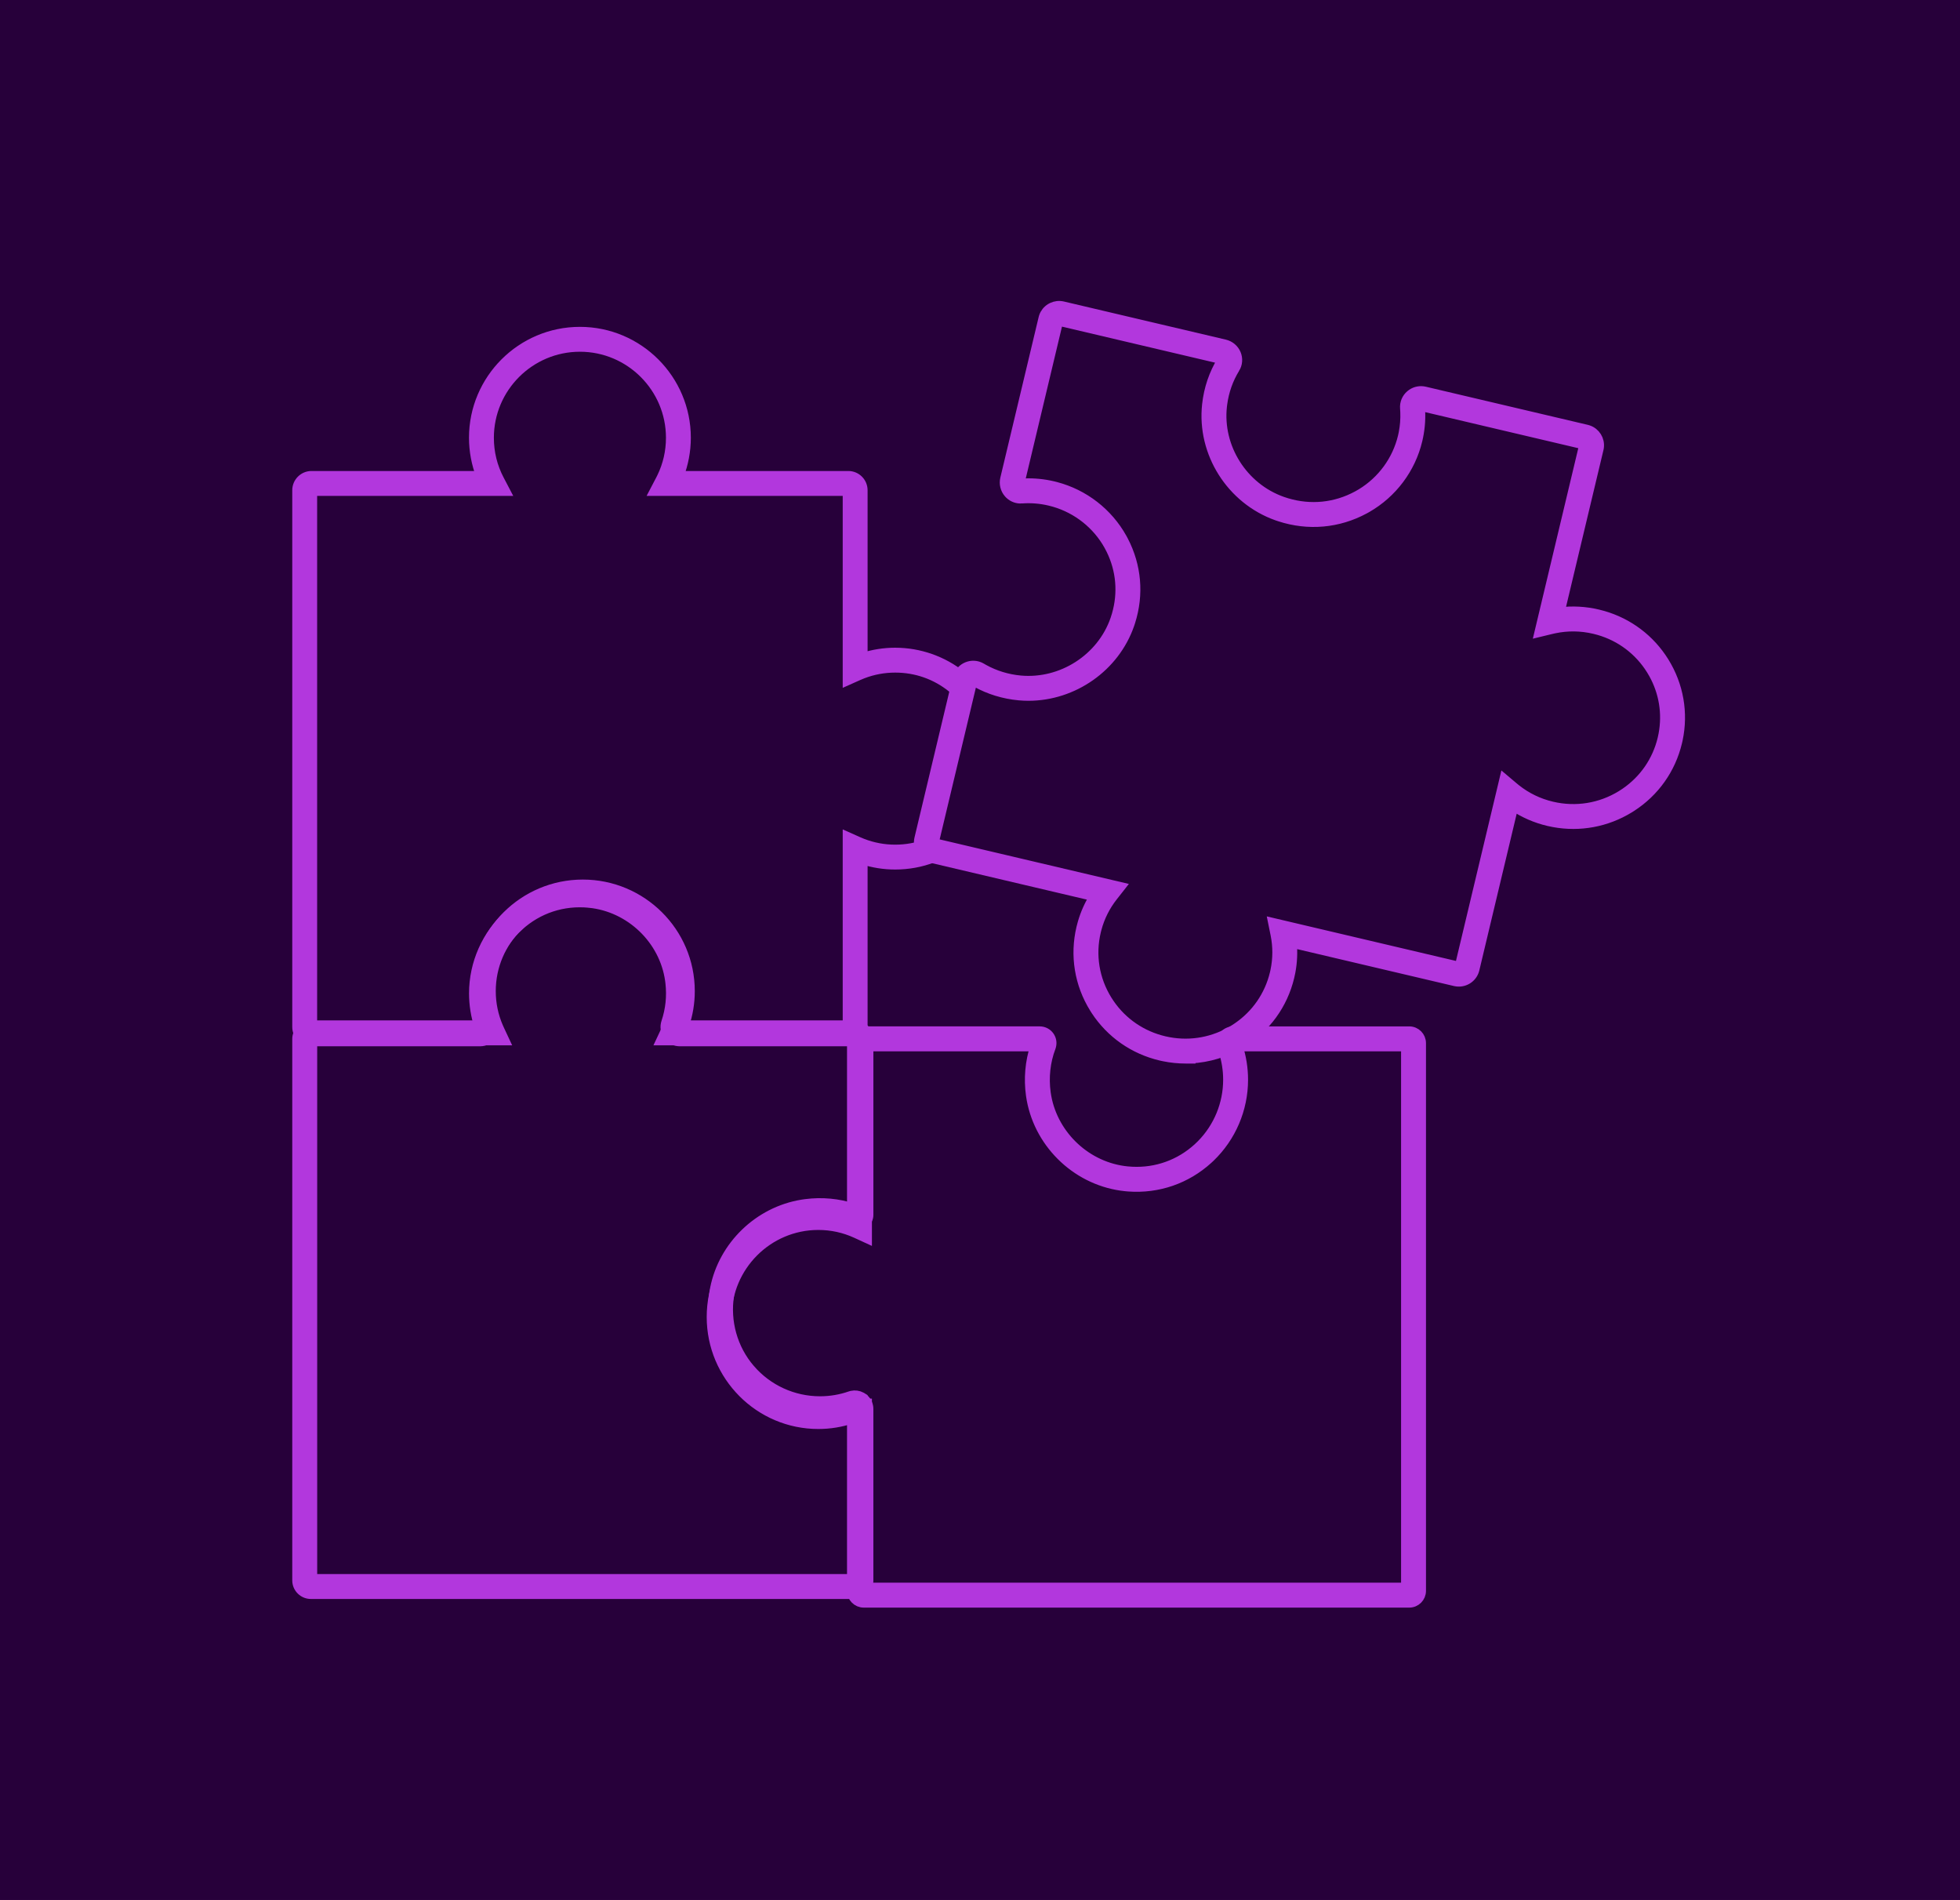 <svg width="227" height="220" viewBox="0 0 227 220" fill="none" xmlns="http://www.w3.org/2000/svg">
<rect width="227" height="220" fill="#9B9B9B"/>
<g clip-path="url(#clip0_0_1)">
<rect width="1440" height="5655" transform="translate(-968 -2099)" fill="#3D0F58"/>
<rect x="-38" y="-7" width="280" height="446" rx="30" fill="#27003A"/>
<path d="M67.499 102.424C74.33 102.424 79.891 107.955 79.892 114.76C79.892 116.126 79.67 117.458 79.232 118.733H98.994C99.862 118.733 100.576 119.434 100.576 120.307V140.686C100.576 141.085 100.378 141.457 100.048 141.68L100.047 141.681C99.754 141.878 99.393 141.935 99.057 141.847L98.914 141.8C97.231 141.13 95.38 140.904 93.54 141.142L93.172 141.195C88.863 141.9 85.358 145.305 84.518 149.537L84.445 149.949C83.961 153.062 84.847 156.195 86.871 158.547H86.872C88.901 160.903 91.852 162.256 94.969 162.256C96.17 162.256 97.347 162.058 98.468 161.67L98.651 161.618C99.023 161.537 99.413 161.591 99.749 161.771L99.912 161.872V161.873L100.062 161.992C100.388 162.288 100.575 162.704 100.575 163.153V183C100.575 183.873 99.863 184.575 98.994 184.575V184.576H36.006C35.136 184.576 34.424 183.872 34.424 183V120.311C34.424 119.438 35.136 118.733 36.006 118.733H55.767C55.329 117.458 55.107 116.126 55.107 114.76C55.108 107.955 60.669 102.424 67.499 102.424ZM67.499 104.156C61.621 104.156 56.842 108.916 56.842 114.76C56.842 116.223 57.136 117.636 57.717 118.968L57.837 119.232V119.233L58.03 119.646L58.413 120.466H36.16V182.843H98.84V163.369C97.594 163.778 96.293 163.987 94.97 163.987C91.461 163.987 88.131 162.513 85.781 159.93L85.557 159.677C83.197 156.937 82.168 153.293 82.731 149.683L82.816 149.201C83.797 144.261 87.872 140.305 92.892 139.485L93.317 139.423C95.19 139.18 97.078 139.355 98.841 139.932V120.466H76.585L76.969 119.646L77.162 119.233V119.232L77.282 118.968C77.863 117.636 78.156 116.222 78.156 114.76C78.156 108.916 73.377 104.156 67.499 104.156Z" fill="#B237DD" stroke="#B237DD" stroke-width="1.152"/>
<path d="M67.163 38.424C73.929 38.424 79.434 43.927 79.434 50.691C79.433 52.203 79.149 53.709 78.606 55.114H98.249C99.163 55.114 99.905 55.857 99.905 56.77V76.175C101.121 75.78 102.387 75.577 103.681 75.577C106.466 75.577 109.193 76.535 111.36 78.276L111.81 78.638L111.087 79.536L110.727 79.985L110.277 79.624C108.389 78.107 106.11 77.307 103.681 77.307C102.378 77.307 101.111 77.541 99.905 78.005L99.393 78.218L98.986 78.399L98.176 78.761V56.844H75.839L76.281 56L76.503 55.577L76.647 55.291C77.349 53.851 77.705 52.307 77.705 50.691C77.705 44.881 72.976 40.153 67.164 40.153C61.352 40.153 56.623 44.882 56.623 50.691C56.623 52.414 57.027 54.057 57.825 55.577L58.047 56L58.489 56.844H36.154V118.847H55.508C55.104 117.616 54.898 116.33 54.898 115.023C54.898 111.567 56.367 108.254 58.93 105.932L59.175 105.714C61.737 103.51 65.006 102.482 68.408 102.816L68.926 102.879C74.24 103.637 78.565 107.923 79.314 113.263L79.36 113.626C79.56 115.408 79.381 117.163 78.828 118.847H98.176V96.927L98.986 97.288L99.393 97.47L99.905 97.683C101.111 98.147 102.378 98.382 103.681 98.382C104.974 98.382 106.235 98.15 107.432 97.694L107.97 97.49L108.175 98.028L108.38 98.567L108.585 99.106L108.047 99.311C106.653 99.841 105.183 100.11 103.681 100.11C102.386 100.11 101.122 99.908 99.905 99.513V118.92C99.905 119.745 99.3 120.427 98.51 120.552L98.486 120.576H78.725C78.257 120.576 77.822 120.384 77.512 120.045L77.387 119.892C77.072 119.455 76.99 118.889 77.163 118.379C77.656 116.913 77.817 115.382 77.642 113.817L77.603 113.504C76.939 108.78 72.998 105.006 68.239 104.538V104.537C65.213 104.24 62.322 105.19 60.09 107.212L60.091 107.213C57.89 109.208 56.626 112.055 56.626 115.023C56.626 116.172 56.81 117.299 57.172 118.376L57.225 118.57C57.32 119.027 57.223 119.507 56.946 119.891L56.947 119.892C56.635 120.326 56.143 120.576 55.609 120.576H36.08C35.166 120.576 34.424 119.834 34.424 118.92V56.77C34.424 55.857 35.166 55.114 36.08 55.114H55.72C55.177 53.709 54.893 52.203 54.893 50.691C54.893 43.926 60.397 38.424 67.163 38.424Z" fill="#B237DD" stroke="#B237DD" stroke-width="1.152"/>
<path d="M120.42 119.424C120.868 119.424 121.288 119.645 121.542 120.015L121.627 120.156C121.804 120.496 121.829 120.897 121.693 121.259V121.26C121.064 122.924 120.864 124.76 121.116 126.566L121.188 127.012C122.033 131.58 125.903 135.175 130.544 135.634L131.113 135.676C133.951 135.811 136.641 134.847 138.748 132.93L139.152 132.542C141.118 130.553 142.236 127.846 142.236 125.031C142.236 123.893 142.06 122.78 141.712 121.715L141.553 121.262C141.396 120.846 141.453 120.38 141.704 120.015L141.807 119.883C142.063 119.593 142.433 119.425 142.824 119.425H163.217C163.969 119.425 164.576 120.038 164.576 120.788V184.213C164.576 184.962 163.97 185.576 163.217 185.576H162.641V185.575H100.034C99.282 185.575 98.675 184.963 98.675 184.212V164.254C97.419 164.676 96.111 164.893 94.77 164.893C87.96 164.892 82.424 159.331 82.424 152.5C82.424 145.669 87.96 140.109 94.77 140.108C96.111 140.108 97.419 140.325 98.675 140.746V120.787C98.675 120.038 99.281 119.424 100.034 119.424H120.42ZM143.353 121.16C143.762 122.405 143.969 123.706 143.969 125.032C143.969 128.413 142.582 131.66 140.151 133.993L139.912 134.216C137.38 136.519 134.119 137.641 130.703 137.392L130.372 137.362C124.963 136.828 120.466 132.65 119.482 127.328L119.398 126.81C119.131 124.901 119.302 122.961 119.892 121.161H100.407V143.372L99.591 142.997L99.18 142.808C97.788 142.168 96.305 141.845 94.77 141.845C88.921 141.845 84.157 146.624 84.157 152.502C84.157 158.38 88.921 163.159 94.77 163.159C96.305 163.159 97.787 162.835 99.18 162.195L99.591 162.007L99.831 162.529H100.407V183.84H162.843V121.16H143.353Z" fill="#B237DD" stroke="#B237DD" stroke-width="1.152"/>
<path d="M121.849 35.611C122.233 35.425 122.67 35.375 123.092 35.475L141.851 39.89H141.85C142.428 40.026 142.912 40.433 143.143 40.98C143.373 41.528 143.327 42.138 143.018 42.643H143.017C142.252 43.888 141.763 45.267 141.561 46.747L141.523 47.045C141 51.817 143.931 56.462 148.493 58.076L149.043 58.255C151.799 59.075 154.67 58.785 157.195 57.421L157.686 57.14C160.089 55.672 161.82 53.305 162.473 50.569L162.562 50.161C162.723 49.343 162.787 48.516 162.752 47.693L162.727 47.282C162.677 46.689 162.913 46.123 163.365 45.737L163.543 45.602C163.972 45.316 164.497 45.22 165.008 45.34L183.762 49.755L183.944 49.808C184.775 50.094 185.295 50.928 185.18 51.799L185.145 51.986L180.629 70.907C182.1 70.718 183.581 70.796 185.047 71.142L185.644 71.298C188.599 72.147 191.1 74.03 192.728 76.651C194.409 79.359 194.966 82.543 194.306 85.645L194.237 85.945C193.499 89.042 191.625 91.683 188.951 93.412L188.689 93.577C186.053 95.192 182.968 95.761 179.943 95.202L179.339 95.076C177.872 94.731 176.513 94.138 175.283 93.312L170.768 112.241C170.667 112.663 170.425 113.03 170.084 113.288L169.932 113.392C169.508 113.651 169.007 113.729 168.528 113.617H168.527L149.61 109.164C149.714 110.283 149.666 111.404 149.457 112.515L149.33 113.109C148.568 116.306 146.596 119.017 143.783 120.74V120.741C141.974 121.849 139.952 122.463 137.883 122.56V122.576H137.308C136.469 122.576 135.627 122.49 134.79 122.318L134.432 122.24C131.317 121.507 128.657 119.647 126.916 116.99L126.751 116.73C125.015 113.936 124.478 110.632 125.24 107.436L125.396 106.848C125.711 105.763 126.173 104.74 126.77 103.788L107.857 99.337C106.86 99.102 106.236 98.104 106.475 97.106L110.911 78.515V78.514L110.975 78.303C111.152 77.823 111.524 77.433 112.001 77.232L112.207 77.159C112.623 77.038 113.064 77.067 113.461 77.242L113.655 77.342L113.914 77.49C115.217 78.213 116.647 78.653 118.172 78.797H118.171C122.973 79.239 127.603 76.263 129.168 71.733L129.34 71.19C130.074 68.651 129.848 66.02 128.695 63.665L128.434 63.165C127.077 60.721 124.792 58.907 122.107 58.124L121.565 57.981C120.5 57.73 119.416 57.642 118.342 57.722L118.343 57.723C117.831 57.763 117.338 57.585 116.968 57.243L116.817 57.087C116.429 56.635 116.278 56.02 116.416 55.44L120.852 36.85L120.902 36.673C121.042 36.268 121.317 35.925 121.688 35.699L121.849 35.611ZM122.691 37.159C122.638 37.147 122.587 37.169 122.559 37.208L122.538 37.251L118.103 55.841C118.096 55.871 118.099 55.905 118.114 55.934L118.133 55.961L118.134 55.962L118.173 55.992C118.186 55.998 118.198 55.999 118.209 55.998H118.21L118.681 55.972C119.779 55.933 120.881 56.043 121.963 56.298L122.279 56.377C125.535 57.234 128.318 59.388 129.95 62.328L130.105 62.618C131.625 65.53 131.908 68.834 130.91 71.983L130.806 72.298C129.099 77.234 124.292 80.571 119.111 80.571C118.745 80.571 118.378 80.554 118.009 80.52H118.007C116.246 80.353 114.585 79.844 113.07 79.004L112.77 78.832C112.753 78.822 112.737 78.817 112.719 78.817C112.705 78.818 112.692 78.821 112.677 78.827H112.675C112.654 78.836 112.638 78.849 112.625 78.863L112.599 78.916L108.163 97.508H108.162C108.148 97.568 108.185 97.636 108.257 97.653L128.853 102.501L129.731 102.708L129.174 103.418L128.894 103.773C128.004 104.903 127.367 106.174 126.998 107.559L126.928 107.837C126.272 110.584 126.733 113.417 128.226 115.819L128.516 116.262C130.013 118.429 132.235 119.945 134.83 120.556L135.351 120.665C137.954 121.146 140.606 120.657 142.875 119.267L143.32 118.979C145.504 117.491 147.028 115.284 147.643 112.709L147.706 112.429C148.001 111.028 148.007 109.609 147.724 108.203L147.634 107.76L147.455 106.879L148.33 107.085L168.926 111.933H168.925C168.962 111.941 168.996 111.936 169.024 111.918L169.025 111.917L169.061 111.885C169.07 111.872 169.076 111.858 169.08 111.843V111.842L174.013 91.167L174.229 90.258L174.944 90.861L175.307 91.167L175.551 91.367C176.783 92.348 178.189 93.028 179.738 93.393H179.737C182.506 94.044 185.362 93.586 187.782 92.103L188.228 91.814C190.411 90.326 191.936 88.121 192.551 85.546L192.66 85.03C193.112 82.619 192.714 80.166 191.521 78.019L191.253 77.564C189.853 75.31 187.706 73.691 185.162 72.961L184.647 72.827C183.099 72.463 181.535 72.445 179.989 72.772L179.681 72.842L179.219 72.953L178.305 73.175L178.523 72.26L183.457 51.586L183.458 51.54C183.453 51.51 183.436 51.481 183.409 51.462L183.362 51.44L164.609 47.025V47.026C164.587 47.021 164.566 47.021 164.546 47.025L164.492 47.054C164.462 47.08 164.451 47.109 164.454 47.142L164.484 47.621C164.532 48.742 164.422 49.866 164.159 50.971V50.972C163.373 54.265 161.249 57.094 158.308 58.784L158.021 58.943C154.987 60.581 151.52 60.886 148.23 59.816L147.913 59.709C142.6 57.83 139.186 52.43 139.798 46.857C140 45.014 140.585 43.291 141.537 41.74L141.551 41.699C141.552 41.684 141.549 41.668 141.542 41.65L141.507 41.602C141.492 41.589 141.473 41.58 141.45 41.574V41.573L122.691 37.159Z" fill="#B237DD" stroke="#B237DD" stroke-width="1.152"/>
<g style="mix-blend-mode:overlay">
<path opacity="0.2" d="M100 156C119.33 156 135 139.882 135 120C135 100.118 119.33 84 100 84C80.67 84 65 100.118 65 120C65 139.882 80.67 156 100 156Z" fill="url(#paint0_radial_0_1)"/>
<path style="mix-blend-mode:overlay" d="M100 145C113.255 145 124 133.807 124 120C124 106.193 113.255 95 100 95C86.745 95 76 106.193 76 120C76 133.807 86.745 145 100 145Z" fill="url(#paint1_radial_0_1)"/>
</g>
<path opacity="0.2" d="M100 137C109.389 137 117 129.389 117 120C117 110.611 109.389 103 100 103C90.611 103 83 110.611 83 120C83 129.389 90.611 137 100 137Z" fill="url(#paint2_radial_0_1)"/>
<path style="mix-blend-mode:overlay" d="M112 120C112 126.627 106.627 132 100 132C93.373 132 88 126.627 88 120C88 113.373 93.373 108 100 108C106.627 108 112 113.373 112 120Z" fill="url(#paint3_radial_0_1)"/>
<path opacity="0.2" d="M106 120.5C106 124.09 103.314 127 100 127C96.686 127 94 124.09 94 120.5C94 116.91 96.686 114 100 114C103.314 114 106 116.91 106 120.5Z" fill="url(#paint4_radial_0_1)"/>
<path style="mix-blend-mode:overlay" d="M104 120.5C104 122.985 102.209 125 100 125C97.791 125 96 122.985 96 120.5C96 118.015 97.791 116 100 116C102.209 116 104 118.015 104 120.5Z" fill="url(#paint5_radial_0_1)"/>
<g style="mix-blend-mode:overlay">
<path opacity="0.2" d="M35 220C54.33 220 70 203.882 70 184C70 164.118 54.33 148 35 148C15.67 148 0 164.118 0 184C0 203.882 15.67 220 35 220Z" fill="url(#paint6_radial_0_1)"/>
<path style="mix-blend-mode:overlay" d="M35 209C48.255 209 59 197.807 59 184C59 170.193 48.255 159 35 159C21.745 159 11 170.193 11 184C11 197.807 21.745 209 35 209Z" fill="url(#paint7_radial_0_1)"/>
</g>
<path opacity="0.2" d="M35 201C44.389 201 52 193.389 52 184C52 174.611 44.389 167 35 167C25.611 167 18 174.611 18 184C18 193.389 25.611 201 35 201Z" fill="url(#paint8_radial_0_1)"/>
<path style="mix-blend-mode:overlay" d="M47 184C47 190.627 41.627 196 35 196C28.373 196 23 190.627 23 184C23 177.373 28.373 172 35 172C41.627 172 47 177.373 47 184Z" fill="url(#paint9_radial_0_1)"/>
<path opacity="0.2" d="M41 184.5C41 188.09 38.314 191 35 191C31.686 191 29 188.09 29 184.5C29 180.91 31.686 178 35 178C38.314 178 41 180.91 41 184.5Z" fill="url(#paint10_radial_0_1)"/>
<path style="mix-blend-mode:overlay" d="M39 184.5C39 186.985 37.209 189 35 189C32.791 189 31 186.985 31 184.5C31 182.015 32.791 180 35 180C37.209 180 39 182.015 39 184.5Z" fill="url(#paint11_radial_0_1)"/>
<g style="mix-blend-mode:overlay">
<path opacity="0.2" d="M183 87C202.33 87 218 70.882 218 51C218 31.118 202.33 15 183 15C163.67 15 148 31.118 148 51C148 70.882 163.67 87 183 87Z" fill="url(#paint12_radial_0_1)"/>
<path style="mix-blend-mode:overlay" d="M183 76C196.255 76 207 64.807 207 51C207 37.193 196.255 26 183 26C169.745 26 159 37.193 159 51C159 64.807 169.745 76 183 76Z" fill="url(#paint13_radial_0_1)"/>
</g>
<path opacity="0.2" d="M183 68C192.389 68 200 60.389 200 51C200 41.611 192.389 34 183 34C173.611 34 166 41.611 166 51C166 60.389 173.611 68 183 68Z" fill="url(#paint14_radial_0_1)"/>
<path style="mix-blend-mode:overlay" d="M195 51C195 57.627 189.627 63 183 63C176.373 63 171 57.627 171 51C171 44.373 176.373 39 183 39C189.627 39 195 44.373 195 51Z" fill="url(#paint15_radial_0_1)"/>
<path opacity="0.2" d="M189 51.5C189 55.09 186.314 58 183 58C179.686 58 177 55.09 177 51.5C177 47.91 179.686 45 183 45C186.314 45 189 47.91 189 51.5Z" fill="url(#paint16_radial_0_1)"/>
<path style="mix-blend-mode:overlay" d="M187 51.5C187 53.985 185.209 56 183 56C180.791 56 179 53.985 179 51.5C179 49.015 180.791 47 183 47C185.209 47 187 49.015 187 51.5Z" fill="url(#paint17_radial_0_1)"/>
<g style="mix-blend-mode:overlay">
<path opacity="0.2" d="M192 121C211.33 121 227 104.882 227 85C227 65.118 211.33 49 192 49C172.67 49 157 65.118 157 85C157 104.882 172.67 121 192 121Z" fill="url(#paint18_radial_0_1)"/>
<path style="mix-blend-mode:overlay" d="M192 110C205.255 110 216 98.807 216 85C216 71.193 205.255 60 192 60C178.745 60 168 71.193 168 85C168 98.807 178.745 110 192 110Z" fill="url(#paint19_radial_0_1)"/>
</g>
<path opacity="0.2" d="M192 102C201.389 102 209 94.389 209 85C209 75.611 201.389 68 192 68C182.611 68 175 75.611 175 85C175 94.389 182.611 102 192 102Z" fill="url(#paint20_radial_0_1)"/>
<path style="mix-blend-mode:overlay" d="M204 85C204 91.627 198.627 97 192 97C185.373 97 180 91.627 180 85C180 78.373 185.373 73 192 73C198.627 73 204 78.373 204 85Z" fill="url(#paint21_radial_0_1)"/>
<path opacity="0.2" d="M198 85.5C198 89.09 195.314 92 192 92C188.686 92 186 89.09 186 85.5C186 81.91 188.686 79 192 79C195.314 79 198 81.91 198 85.5Z" fill="url(#paint22_radial_0_1)"/>
<path style="mix-blend-mode:overlay" d="M196 85.5C196 87.985 194.209 90 192 90C189.791 90 188 87.985 188 85.5C188 83.015 189.791 81 192 81C194.209 81 196 83.015 196 85.5Z" fill="url(#paint23_radial_0_1)"/>
<g style="mix-blend-mode:overlay">
<path opacity="0.2" d="M134 157C153.33 157 169 140.882 169 121C169 101.118 153.33 85 134 85C114.67 85 99 101.118 99 121C99 140.882 114.67 157 134 157Z" fill="url(#paint24_radial_0_1)"/>
<path style="mix-blend-mode:overlay" d="M134 146C147.255 146 158 134.807 158 121C158 107.193 147.255 96 134 96C120.745 96 110 107.193 110 121C110 134.807 120.745 146 134 146Z" fill="url(#paint25_radial_0_1)"/>
</g>
<path opacity="0.2" d="M134 138C143.389 138 151 130.389 151 121C151 111.611 143.389 104 134 104C124.611 104 117 111.611 117 121C117 130.389 124.611 138 134 138Z" fill="url(#paint26_radial_0_1)"/>
<path style="mix-blend-mode:overlay" d="M146 121C146 127.627 140.627 133 134 133C127.373 133 122 127.627 122 121C122 114.373 127.373 109 134 109C140.627 109 146 114.373 146 121Z" fill="url(#paint27_radial_0_1)"/>
<path opacity="0.2" d="M140 121.5C140 125.09 137.314 128 134 128C130.686 128 128 125.09 128 121.5C128 117.91 130.686 115 134 115C137.314 115 140 117.91 140 121.5Z" fill="url(#paint28_radial_0_1)"/>
<path style="mix-blend-mode:overlay" d="M138 121.5C138 123.985 136.209 126 134 126C131.791 126 130 123.985 130 121.5C130 119.015 131.791 117 134 117C136.209 117 138 119.015 138 121.5Z" fill="url(#paint29_radial_0_1)"/>
<g style="mix-blend-mode:overlay">
<path opacity="0.2" d="M163 220C182.33 220 198 203.882 198 184C198 164.118 182.33 148 163 148C143.67 148 128 164.118 128 184C128 203.882 143.67 220 163 220Z" fill="url(#paint30_radial_0_1)"/>
<path style="mix-blend-mode:overlay" d="M163 209C176.255 209 187 197.807 187 184C187 170.193 176.255 159 163 159C149.745 159 139 170.193 139 184C139 197.807 149.745 209 163 209Z" fill="url(#paint31_radial_0_1)"/>
</g>
<path opacity="0.2" d="M163 201C172.389 201 180 193.389 180 184C180 174.611 172.389 167 163 167C153.611 167 146 174.611 146 184C146 193.389 153.611 201 163 201Z" fill="url(#paint32_radial_0_1)"/>
<path style="mix-blend-mode:overlay" d="M175 184C175 190.627 169.627 196 163 196C156.373 196 151 190.627 151 184C151 177.373 156.373 172 163 172C169.627 172 175 177.373 175 184Z" fill="url(#paint33_radial_0_1)"/>
<path opacity="0.2" d="M169 184.5C169 188.09 166.314 191 163 191C159.686 191 157 188.09 157 184.5C157 180.91 159.686 178 163 178C166.314 178 169 180.91 169 184.5Z" fill="url(#paint34_radial_0_1)"/>
<path style="mix-blend-mode:overlay" d="M167 184.5C167 186.985 165.209 189 163 189C160.791 189 159 186.985 159 184.5C159 182.015 160.791 180 163 180C165.209 180 167 182.015 167 184.5Z" fill="url(#paint35_radial_0_1)"/>
<g style="mix-blend-mode:overlay">
<path opacity="0.2" d="M122 72C141.33 72 157 55.882 157 36C157 16.118 141.33 0 122 0C102.67 0 87 16.118 87 36C87 55.882 102.67 72 122 72Z" fill="url(#paint36_radial_0_1)"/>
<path style="mix-blend-mode:overlay" d="M122 61C135.255 61 146 49.807 146 36C146 22.193 135.255 11 122 11C108.745 11 98 22.193 98 36C98 49.807 108.745 61 122 61Z" fill="url(#paint37_radial_0_1)"/>
</g>
<path opacity="0.2" d="M122 53C131.389 53 139 45.389 139 36C139 26.611 131.389 19 122 19C112.611 19 105 26.611 105 36C105 45.389 112.611 53 122 53Z" fill="url(#paint38_radial_0_1)"/>
<path style="mix-blend-mode:overlay" d="M134 36C134 42.627 128.627 48 122 48C115.373 48 110 42.627 110 36C110 29.373 115.373 24 122 24C128.627 24 134 29.373 134 36Z" fill="url(#paint39_radial_0_1)"/>
<path opacity="0.2" d="M128 36.5C128 40.09 125.314 43 122 43C118.686 43 116 40.09 116 36.5C116 32.91 118.686 30 122 30C125.314 30 128 32.91 128 36.5Z" fill="url(#paint40_radial_0_1)"/>
<path style="mix-blend-mode:overlay" d="M126 36.5C126 38.985 124.209 41 122 41C119.791 41 118 38.985 118 36.5C118 34.015 119.791 32 122 32C124.209 32 126 34.015 126 36.5Z" fill="url(#paint41_radial_0_1)"/>
<g style="mix-blend-mode:overlay">
<path opacity="0.2" d="M111 115C130.33 115 146 98.882 146 79C146 59.118 130.33 43 111 43C91.67 43 76 59.118 76 79C76 98.882 91.67 115 111 115Z" fill="url(#paint42_radial_0_1)"/>
<path style="mix-blend-mode:overlay" d="M111 104C124.255 104 135 92.807 135 79C135 65.193 124.255 54 111 54C97.745 54 87 65.193 87 79C87 92.807 97.745 104 111 104Z" fill="url(#paint43_radial_0_1)"/>
</g>
<path opacity="0.2" d="M111 96C120.389 96 128 88.389 128 79C128 69.611 120.389 62 111 62C101.611 62 94 69.611 94 79C94 88.389 101.611 96 111 96Z" fill="url(#paint44_radial_0_1)"/>
<path style="mix-blend-mode:overlay" d="M123 79C123 85.627 117.627 91 111 91C104.373 91 99 85.627 99 79C99 72.373 104.373 67 111 67C117.627 67 123 72.373 123 79Z" fill="url(#paint45_radial_0_1)"/>
<path opacity="0.2" d="M117 79.5C117 83.09 114.314 86 111 86C107.686 86 105 83.09 105 79.5C105 75.91 107.686 73 111 73C114.314 73 117 75.91 117 79.5Z" fill="url(#paint46_radial_0_1)"/>
<path style="mix-blend-mode:overlay" d="M115 79.5C115 81.985 113.209 84 111 84C108.791 84 107 81.985 107 79.5C107 77.015 108.791 75 111 75C113.209 75 115 77.015 115 79.5Z" fill="url(#paint47_radial_0_1)"/>
<g style="mix-blend-mode:overlay">
<path opacity="0.2" d="M100 92C119.33 92 135 75.882 135 56C135 36.118 119.33 20 100 20C80.67 20 65 36.118 65 56C65 75.882 80.67 92 100 92Z" fill="url(#paint48_radial_0_1)"/>
<path style="mix-blend-mode:overlay" d="M100 81C113.255 81 124 69.807 124 56C124 42.193 113.255 31 100 31C86.745 31 76 42.193 76 56C76 69.807 86.745 81 100 81Z" fill="url(#paint49_radial_0_1)"/>
</g>
<path opacity="0.2" d="M100 73C109.389 73 117 65.389 117 56C117 46.611 109.389 39 100 39C90.611 39 83 46.611 83 56C83 65.389 90.611 73 100 73Z" fill="url(#paint50_radial_0_1)"/>
<path style="mix-blend-mode:overlay" d="M112 56C112 62.627 106.627 68 100 68C93.373 68 88 62.627 88 56C88 49.373 93.373 44 100 44C106.627 44 112 49.373 112 56Z" fill="url(#paint51_radial_0_1)"/>
<path opacity="0.2" d="M106 56.5C106 60.09 103.314 63 100 63C96.686 63 94 60.09 94 56.5C94 52.91 96.686 50 100 50C103.314 50 106 52.91 106 56.5Z" fill="url(#paint52_radial_0_1)"/>
<path style="mix-blend-mode:overlay" d="M104 56.5C104 58.985 102.209 61 100 61C97.791 61 96 58.985 96 56.5C96 54.015 97.791 52 100 52C102.209 52 104 54.015 104 56.5Z" fill="url(#paint53_radial_0_1)"/>
<g style="mix-blend-mode:overlay">
<path opacity="0.2" d="M68 75C87.33 75 103 58.882 103 39C103 19.118 87.33 3 68 3C48.67 3 33 19.118 33 39C33 58.882 48.67 75 68 75Z" fill="url(#paint54_radial_0_1)"/>
<path style="mix-blend-mode:overlay" d="M68 64C81.255 64 92 52.807 92 39C92 25.193 81.255 14 68 14C54.745 14 44 25.193 44 39C44 52.807 54.745 64 68 64Z" fill="url(#paint55_radial_0_1)"/>
</g>
<path opacity="0.2" d="M68 56C77.389 56 85 48.389 85 39C85 29.611 77.389 22 68 22C58.611 22 51 29.611 51 39C51 48.389 58.611 56 68 56Z" fill="url(#paint56_radial_0_1)"/>
<path style="mix-blend-mode:overlay" d="M80 39C80 45.627 74.627 51 68 51C61.373 51 56 45.627 56 39C56 32.373 61.373 27 68 27C74.627 27 80 32.373 80 39Z" fill="url(#paint57_radial_0_1)"/>
<path opacity="0.2" d="M74 39.5C74 43.09 71.314 46 68 46C64.686 46 62 43.09 62 39.5C62 35.91 64.686 33 68 33C71.314 33 74 35.91 74 39.5Z" fill="url(#paint58_radial_0_1)"/>
<path style="mix-blend-mode:overlay" d="M72 39.5C72 41.985 70.209 44 68 44C65.791 44 64 41.985 64 39.5C64 37.015 65.791 35 68 35C70.209 35 72 37.015 72 39.5Z" fill="url(#paint59_radial_0_1)"/>
<g style="mix-blend-mode:overlay">
<path opacity="0.2" d="M35 93C54.33 93 70 76.882 70 57C70 37.118 54.33 21 35 21C15.67 21 0 37.118 0 57C0 76.882 15.67 93 35 93Z" fill="url(#paint60_radial_0_1)"/>
<path style="mix-blend-mode:overlay" d="M35 82C48.255 82 59 70.807 59 57C59 43.193 48.255 32 35 32C21.745 32 11 43.193 11 57C11 70.807 21.745 82 35 82Z" fill="url(#paint61_radial_0_1)"/>
</g>
<path opacity="0.2" d="M35 74C44.389 74 52 66.389 52 57C52 47.611 44.389 40 35 40C25.611 40 18 47.611 18 57C18 66.389 25.611 74 35 74Z" fill="url(#paint62_radial_0_1)"/>
<path style="mix-blend-mode:overlay" d="M47 57C47 63.627 41.627 69 35 69C28.373 69 23 63.627 23 57C23 50.373 28.373 45 35 45C41.627 45 47 50.373 47 57Z" fill="url(#paint63_radial_0_1)"/>
<path opacity="0.2" d="M41 57.5C41 61.09 38.314 64 35 64C31.686 64 29 61.09 29 57.5C29 53.91 31.686 51 35 51C38.314 51 41 53.91 41 57.5Z" fill="url(#paint64_radial_0_1)"/>
<path style="mix-blend-mode:overlay" d="M39 57.5C39 59.985 37.209 62 35 62C32.791 62 31 59.985 31 57.5C31 55.015 32.791 53 35 53C37.209 53 39 55.015 39 57.5Z" fill="url(#paint65_radial_0_1)"/>
</g>
<defs>
<radialGradient id="paint0_radial_0_1" cx="0" cy="0" r="1" gradientUnits="SpaceOnUse" gradientTransform="translate(100.557 119.795) scale(33.983 34.808)">
<stop stop-color="white"/>
<stop offset="1" stop-color="white" stop-opacity="0"/>
</radialGradient>
<radialGradient id="paint1_radial_0_1" cx="0" cy="0" r="1" gradientUnits="SpaceOnUse" gradientTransform="translate(100.552 119.794) scale(23.303 24.173)">
<stop stop-color="white"/>
<stop offset="1" stop-color="white" stop-opacity="0"/>
</radialGradient>
<radialGradient id="paint2_radial_0_1" cx="0" cy="0" r="1" gradientUnits="SpaceOnUse" gradientTransform="translate(100.565 119.797) scale(16.507 16.438)">
<stop stop-color="white"/>
<stop offset="1" stop-color="white" stop-opacity="0"/>
</radialGradient>
<radialGradient id="paint3_radial_0_1" cx="0" cy="0" r="1" gradientUnits="SpaceOnUse" gradientTransform="translate(100.576 119.793) scale(11.652 11.603)">
<stop stop-color="white"/>
<stop offset="1" stop-color="white" stop-opacity="0"/>
</radialGradient>
<radialGradient id="paint4_radial_0_1" cx="0" cy="0" r="1" gradientUnits="SpaceOnUse" gradientTransform="translate(100.539 -48.492) scale(5.825 6.284)">
<stop stop-color="white"/>
<stop offset="1" stop-color="white" stop-opacity="0"/>
</radialGradient>
<radialGradient id="paint5_radial_0_1" cx="0" cy="0" r="1" gradientUnits="SpaceOnUse" gradientTransform="translate(100.519 120.291) scale(3.884 4.351)">
<stop stop-color="white"/>
<stop offset="1" stop-color="white" stop-opacity="0"/>
</radialGradient>
<radialGradient id="paint6_radial_0_1" cx="0" cy="0" r="1" gradientUnits="SpaceOnUse" gradientTransform="translate(35.367 183.715) scale(33.983 34.808)">
<stop stop-color="white"/>
<stop offset="1" stop-color="white" stop-opacity="0"/>
</radialGradient>
<radialGradient id="paint7_radial_0_1" cx="0" cy="0" r="1" gradientUnits="SpaceOnUse" gradientTransform="translate(35.363 183.714) scale(23.303 24.173)">
<stop stop-color="white"/>
<stop offset="1" stop-color="white" stop-opacity="0"/>
</radialGradient>
<radialGradient id="paint8_radial_0_1" cx="0" cy="0" r="1" gradientUnits="SpaceOnUse" gradientTransform="translate(35.372 183.719) scale(16.507 16.438)">
<stop stop-color="white"/>
<stop offset="1" stop-color="white" stop-opacity="0"/>
</radialGradient>
<radialGradient id="paint9_radial_0_1" cx="0" cy="0" r="1" gradientUnits="SpaceOnUse" gradientTransform="translate(35.379 183.714) scale(11.652 11.603)">
<stop stop-color="white"/>
<stop offset="1" stop-color="white" stop-opacity="0"/>
</radialGradient>
<radialGradient id="paint10_radial_0_1" cx="0" cy="0" r="1" gradientUnits="SpaceOnUse" gradientTransform="translate(35.354 184.21) scale(5.825 6.284)">
<stop stop-color="white"/>
<stop offset="1" stop-color="white" stop-opacity="0"/>
</radialGradient>
<radialGradient id="paint11_radial_0_1" cx="0" cy="0" r="1" gradientUnits="SpaceOnUse" gradientTransform="translate(35.341 184.21) scale(3.884 4.351)">
<stop stop-color="white"/>
<stop offset="1" stop-color="white" stop-opacity="0"/>
</radialGradient>
<radialGradient id="paint12_radial_0_1" cx="0" cy="0" r="1" gradientUnits="SpaceOnUse" gradientTransform="translate(183.805 50.88) scale(0.051 0.052)">
<stop stop-color="white"/>
<stop offset="1" stop-color="white" stop-opacity="0"/>
</radialGradient>
<radialGradient id="paint13_radial_0_1" cx="0" cy="0" r="1" gradientUnits="SpaceOnUse" gradientTransform="translate(183.798 50.879) scale(23.303 24.173)">
<stop stop-color="white"/>
<stop offset="1" stop-color="white" stop-opacity="0"/>
</radialGradient>
<radialGradient id="paint14_radial_0_1" cx="0" cy="0" r="1" gradientUnits="SpaceOnUse" gradientTransform="translate(183.817 50.881) scale(16.507 16.438)">
<stop stop-color="white"/>
<stop offset="1" stop-color="white" stop-opacity="0"/>
</radialGradient>
<radialGradient id="paint15_radial_0_1" cx="0" cy="0" r="1" gradientUnits="SpaceOnUse" gradientTransform="translate(183.833 50.879) scale(11.652 11.603)">
<stop stop-color="white"/>
<stop offset="1" stop-color="white" stop-opacity="0"/>
</radialGradient>
<radialGradient id="paint16_radial_0_1" cx="0" cy="0" r="1" gradientUnits="SpaceOnUse" gradientTransform="translate(183.778 51.377) scale(5.825 6.284)">
<stop stop-color="white"/>
<stop offset="1" stop-color="white" stop-opacity="0"/>
</radialGradient>
<radialGradient id="paint17_radial_0_1" cx="0" cy="0" r="1" gradientUnits="SpaceOnUse" gradientTransform="translate(183.75 51.377) scale(3.884 4.351)">
<stop stop-color="white"/>
<stop offset="1" stop-color="white" stop-opacity="0"/>
</radialGradient>
<radialGradient id="paint18_radial_0_1" cx="0" cy="0" r="1" gradientUnits="SpaceOnUse" gradientTransform="translate(192.832 84.837) scale(0.051 0.052)">
<stop stop-color="white"/>
<stop offset="1" stop-color="white" stop-opacity="0"/>
</radialGradient>
<radialGradient id="paint19_radial_0_1" cx="0" cy="0" r="1" gradientUnits="SpaceOnUse" gradientTransform="translate(192.826 84.836) scale(23.303 24.173)">
<stop stop-color="white"/>
<stop offset="1" stop-color="white" stop-opacity="0"/>
</radialGradient>
<radialGradient id="paint20_radial_0_1" cx="0" cy="0" r="1" gradientUnits="SpaceOnUse" gradientTransform="translate(192.844 84.839) scale(16.507 16.438)">
<stop stop-color="white"/>
<stop offset="1" stop-color="white" stop-opacity="0"/>
</radialGradient>
<radialGradient id="paint21_radial_0_1" cx="0" cy="0" r="1" gradientUnits="SpaceOnUse" gradientTransform="translate(192.861 84.836) scale(11.652 11.603)">
<stop stop-color="white"/>
<stop offset="1" stop-color="white" stop-opacity="0"/>
</radialGradient>
<radialGradient id="paint22_radial_0_1" cx="0" cy="0" r="1" gradientUnits="SpaceOnUse" gradientTransform="translate(192.805 85.334) scale(5.825 6.284)">
<stop stop-color="white"/>
<stop offset="1" stop-color="white" stop-opacity="0"/>
</radialGradient>
<radialGradient id="paint23_radial_0_1" cx="0" cy="0" r="1" gradientUnits="SpaceOnUse" gradientTransform="translate(192.775 85.334) scale(3.884 4.351)">
<stop stop-color="white"/>
<stop offset="1" stop-color="white" stop-opacity="0"/>
</radialGradient>
<radialGradient id="paint24_radial_0_1" cx="0" cy="0" r="1" gradientUnits="SpaceOnUse" gradientTransform="translate(134.66 120.793) scale(0.051 0.052)">
<stop stop-color="white"/>
<stop offset="1" stop-color="white" stop-opacity="0"/>
</radialGradient>
<radialGradient id="paint25_radial_0_1" cx="0" cy="0" r="1" gradientUnits="SpaceOnUse" gradientTransform="translate(134.654 120.793) scale(23.303 24.173)">
<stop stop-color="white"/>
<stop offset="1" stop-color="white" stop-opacity="0"/>
</radialGradient>
<radialGradient id="paint26_radial_0_1" cx="0" cy="0" r="1" gradientUnits="SpaceOnUse" gradientTransform="translate(134.669 120.796) scale(16.507 16.438)">
<stop stop-color="white"/>
<stop offset="1" stop-color="white" stop-opacity="0"/>
</radialGradient>
<radialGradient id="paint27_radial_0_1" cx="0" cy="0" r="1" gradientUnits="SpaceOnUse" gradientTransform="translate(134.683 120.792) scale(11.652 11.603)">
<stop stop-color="white"/>
<stop offset="1" stop-color="white" stop-opacity="0"/>
</radialGradient>
<radialGradient id="paint28_radial_0_1" cx="0" cy="0" r="1" gradientUnits="SpaceOnUse" gradientTransform="translate(134.638 121.29) scale(5.825 6.284)">
<stop stop-color="white"/>
<stop offset="1" stop-color="white" stop-opacity="0"/>
</radialGradient>
<radialGradient id="paint29_radial_0_1" cx="0" cy="0" r="1" gradientUnits="SpaceOnUse" gradientTransform="translate(134.615 121.29) scale(3.884 4.351)">
<stop stop-color="white"/>
<stop offset="1" stop-color="white" stop-opacity="0"/>
</radialGradient>
<radialGradient id="paint30_radial_0_1" cx="0" cy="0" r="1" gradientUnits="SpaceOnUse" gradientTransform="translate(163.747 183.715) scale(0.051 0.052)">
<stop stop-color="white"/>
<stop offset="1" stop-color="white" stop-opacity="0"/>
</radialGradient>
<radialGradient id="paint31_radial_0_1" cx="0" cy="0" r="1" gradientUnits="SpaceOnUse" gradientTransform="translate(163.74 183.714) scale(23.303 24.173)">
<stop stop-color="white"/>
<stop offset="1" stop-color="white" stop-opacity="0"/>
</radialGradient>
<radialGradient id="paint32_radial_0_1" cx="0" cy="0" r="1" gradientUnits="SpaceOnUse" gradientTransform="translate(163.758 183.719) scale(16.507 16.438)">
<stop stop-color="white"/>
<stop offset="1" stop-color="white" stop-opacity="0"/>
</radialGradient>
<radialGradient id="paint33_radial_0_1" cx="0" cy="0" r="1" gradientUnits="SpaceOnUse" gradientTransform="translate(163.773 183.714) scale(11.652 11.603)">
<stop stop-color="white"/>
<stop offset="1" stop-color="white" stop-opacity="0"/>
</radialGradient>
<radialGradient id="paint34_radial_0_1" cx="0" cy="0" r="1" gradientUnits="SpaceOnUse" gradientTransform="translate(163.722 184.21) scale(5.825 6.284)">
<stop stop-color="white"/>
<stop offset="1" stop-color="white" stop-opacity="0"/>
</radialGradient>
<radialGradient id="paint35_radial_0_1" cx="0" cy="0" r="1" gradientUnits="SpaceOnUse" gradientTransform="translate(163.696 184.21) scale(3.884 4.351)">
<stop stop-color="white"/>
<stop offset="1" stop-color="white" stop-opacity="0"/>
</radialGradient>
<radialGradient id="paint36_radial_0_1" cx="0" cy="0" r="1" gradientUnits="SpaceOnUse" gradientTransform="translate(122.623 35.898) scale(0.051 0.052)">
<stop stop-color="white"/>
<stop offset="1" stop-color="white" stop-opacity="0"/>
</radialGradient>
<radialGradient id="paint37_radial_0_1" cx="0" cy="0" r="1" gradientUnits="SpaceOnUse" gradientTransform="translate(122.618 35.898) scale(23.303 24.173)">
<stop stop-color="white"/>
<stop offset="1" stop-color="white" stop-opacity="0"/>
</radialGradient>
<radialGradient id="paint38_radial_0_1" cx="0" cy="0" r="1" gradientUnits="SpaceOnUse" gradientTransform="translate(122.632 35.9) scale(16.507 16.438)">
<stop stop-color="white"/>
<stop offset="1" stop-color="white" stop-opacity="0"/>
</radialGradient>
<radialGradient id="paint39_radial_0_1" cx="0" cy="0" r="1" gradientUnits="SpaceOnUse" gradientTransform="translate(122.645 35.898) scale(11.652 11.603)">
<stop stop-color="white"/>
<stop offset="1" stop-color="white" stop-opacity="0"/>
</radialGradient>
<radialGradient id="paint40_radial_0_1" cx="0" cy="0" r="1" gradientUnits="SpaceOnUse" gradientTransform="translate(122.603 36.397) scale(5.825 6.284)">
<stop stop-color="white"/>
<stop offset="1" stop-color="white" stop-opacity="0"/>
</radialGradient>
<radialGradient id="paint41_radial_0_1" cx="0" cy="0" r="1" gradientUnits="SpaceOnUse" gradientTransform="translate(122.581 36.397) scale(3.884 4.351)">
<stop stop-color="white"/>
<stop offset="1" stop-color="white" stop-opacity="0"/>
</radialGradient>
<radialGradient id="paint42_radial_0_1" cx="0" cy="0" r="1" gradientUnits="SpaceOnUse" gradientTransform="translate(111.592 78.846) scale(33.983 34.808)">
<stop stop-color="white"/>
<stop offset="1" stop-color="white" stop-opacity="0"/>
</radialGradient>
<radialGradient id="paint43_radial_0_1" cx="0" cy="0" r="1" gradientUnits="SpaceOnUse" gradientTransform="translate(111.587 78.845) scale(23.303 24.173)">
<stop stop-color="white"/>
<stop offset="1" stop-color="white" stop-opacity="0"/>
</radialGradient>
<radialGradient id="paint44_radial_0_1" cx="0" cy="0" r="1" gradientUnits="SpaceOnUse" gradientTransform="translate(111.601 78.848) scale(16.507 16.438)">
<stop stop-color="white"/>
<stop offset="1" stop-color="white" stop-opacity="0"/>
</radialGradient>
<radialGradient id="paint45_radial_0_1" cx="0" cy="0" r="1" gradientUnits="SpaceOnUse" gradientTransform="translate(111.613 78.844) scale(11.652 11.603)">
<stop stop-color="white"/>
<stop offset="1" stop-color="white" stop-opacity="0"/>
</radialGradient>
<radialGradient id="paint46_radial_0_1" cx="0" cy="0" r="1" gradientUnits="SpaceOnUse" gradientTransform="translate(111.572 79.343) scale(5.825 6.284)">
<stop stop-color="white"/>
<stop offset="1" stop-color="white" stop-opacity="0"/>
</radialGradient>
<radialGradient id="paint47_radial_0_1" cx="0" cy="0" r="1" gradientUnits="SpaceOnUse" gradientTransform="translate(111.552 79.343) scale(3.884 4.351)">
<stop stop-color="white"/>
<stop offset="1" stop-color="white" stop-opacity="0"/>
</radialGradient>
<radialGradient id="paint48_radial_0_1" cx="0" cy="0" r="1" gradientUnits="SpaceOnUse" gradientTransform="translate(100.557 55.873) scale(33.983 34.808)">
<stop stop-color="white"/>
<stop offset="1" stop-color="white" stop-opacity="0"/>
</radialGradient>
<radialGradient id="paint49_radial_0_1" cx="0" cy="0" r="1" gradientUnits="SpaceOnUse" gradientTransform="translate(-86.934 55.873) scale(23.303 24.173)">
<stop stop-color="white"/>
<stop offset="1" stop-color="white" stop-opacity="0"/>
</radialGradient>
<radialGradient id="paint50_radial_0_1" cx="0" cy="0" r="1" gradientUnits="SpaceOnUse" gradientTransform="translate(100.565 55.875) scale(16.507 16.438)">
<stop stop-color="white"/>
<stop offset="1" stop-color="white" stop-opacity="0"/>
</radialGradient>
<radialGradient id="paint51_radial_0_1" cx="0" cy="0" r="1" gradientUnits="SpaceOnUse" gradientTransform="translate(100.577 55.873) scale(11.652 11.603)">
<stop stop-color="white"/>
<stop offset="1" stop-color="white" stop-opacity="0"/>
</radialGradient>
<radialGradient id="paint52_radial_0_1" cx="0" cy="0" r="1" gradientUnits="SpaceOnUse" gradientTransform="translate(100.539 56.371) scale(5.825 6.284)">
<stop stop-color="white"/>
<stop offset="1" stop-color="white" stop-opacity="0"/>
</radialGradient>
<radialGradient id="paint53_radial_0_1" cx="0" cy="0" r="1" gradientUnits="SpaceOnUse" gradientTransform="translate(100.519 56.371) scale(3.884 4.351)">
<stop stop-color="white"/>
<stop offset="1" stop-color="white" stop-opacity="0"/>
</radialGradient>
<radialGradient id="paint54_radial_0_1" cx="0" cy="0" r="1" gradientUnits="SpaceOnUse" gradientTransform="translate(68.461 38.895) scale(33.983 34.808)">
<stop stop-color="white"/>
<stop offset="1" stop-color="white" stop-opacity="0"/>
</radialGradient>
<radialGradient id="paint55_radial_0_1" cx="0" cy="0" r="1" gradientUnits="SpaceOnUse" gradientTransform="translate(68.457 38.894) scale(23.303 24.173)">
<stop stop-color="white"/>
<stop offset="1" stop-color="white" stop-opacity="0"/>
</radialGradient>
<radialGradient id="paint56_radial_0_1" cx="0" cy="0" r="1" gradientUnits="SpaceOnUse" gradientTransform="translate(68.468 38.896) scale(16.507 16.438)">
<stop stop-color="white"/>
<stop offset="1" stop-color="white" stop-opacity="0"/>
</radialGradient>
<radialGradient id="paint57_radial_0_1" cx="0" cy="0" r="1" gradientUnits="SpaceOnUse" gradientTransform="translate(68.477 38.894) scale(11.652 11.603)">
<stop stop-color="white"/>
<stop offset="1" stop-color="white" stop-opacity="0"/>
</radialGradient>
<radialGradient id="paint58_radial_0_1" cx="0" cy="0" r="1" gradientUnits="SpaceOnUse" gradientTransform="translate(68.446 39.393) scale(5.825 6.284)">
<stop stop-color="white"/>
<stop offset="1" stop-color="white" stop-opacity="0"/>
</radialGradient>
<radialGradient id="paint59_radial_0_1" cx="0" cy="0" r="1" gradientUnits="SpaceOnUse" gradientTransform="translate(68.43 39.392) scale(3.884 4.351)">
<stop stop-color="white"/>
<stop offset="1" stop-color="white" stop-opacity="0"/>
</radialGradient>
<radialGradient id="paint60_radial_0_1" cx="0" cy="0" r="1" gradientUnits="SpaceOnUse" gradientTransform="translate(35.364 56.872) scale(0.051 0.052)">
<stop stop-color="white"/>
<stop offset="1" stop-color="white" stop-opacity="0"/>
</radialGradient>
<radialGradient id="paint61_radial_0_1" cx="0" cy="0" r="1" gradientUnits="SpaceOnUse" gradientTransform="translate(35.361 56.871) scale(23.303 24.173)">
<stop stop-color="white"/>
<stop offset="1" stop-color="white" stop-opacity="0"/>
</radialGradient>
<radialGradient id="paint62_radial_0_1" cx="0" cy="0" r="1" gradientUnits="SpaceOnUse" gradientTransform="translate(35.37 56.874) scale(16.507 16.438)">
<stop stop-color="white"/>
<stop offset="1" stop-color="white" stop-opacity="0"/>
</radialGradient>
<radialGradient id="paint63_radial_0_1" cx="0" cy="0" r="1" gradientUnits="SpaceOnUse" gradientTransform="translate(35.377 56.871) scale(11.652 11.603)">
<stop stop-color="white"/>
<stop offset="1" stop-color="white" stop-opacity="0"/>
</radialGradient>
<radialGradient id="paint64_radial_0_1" cx="0" cy="0" r="1" gradientUnits="SpaceOnUse" gradientTransform="translate(35.353 57.37) scale(5.825 6.284)">
<stop stop-color="white"/>
<stop offset="1" stop-color="white" stop-opacity="0"/>
</radialGradient>
<radialGradient id="paint65_radial_0_1" cx="0" cy="0" r="1" gradientUnits="SpaceOnUse" gradientTransform="translate(35.339 57.369) scale(3.884 4.351)">
<stop stop-color="white"/>
<stop offset="1" stop-color="white" stop-opacity="0"/>
</radialGradient>
<clipPath id="clip0_0_1">
<rect width="1440" height="5655" fill="white" transform="translate(-968 -2099)"/>
</clipPath>
</defs>
</svg>
